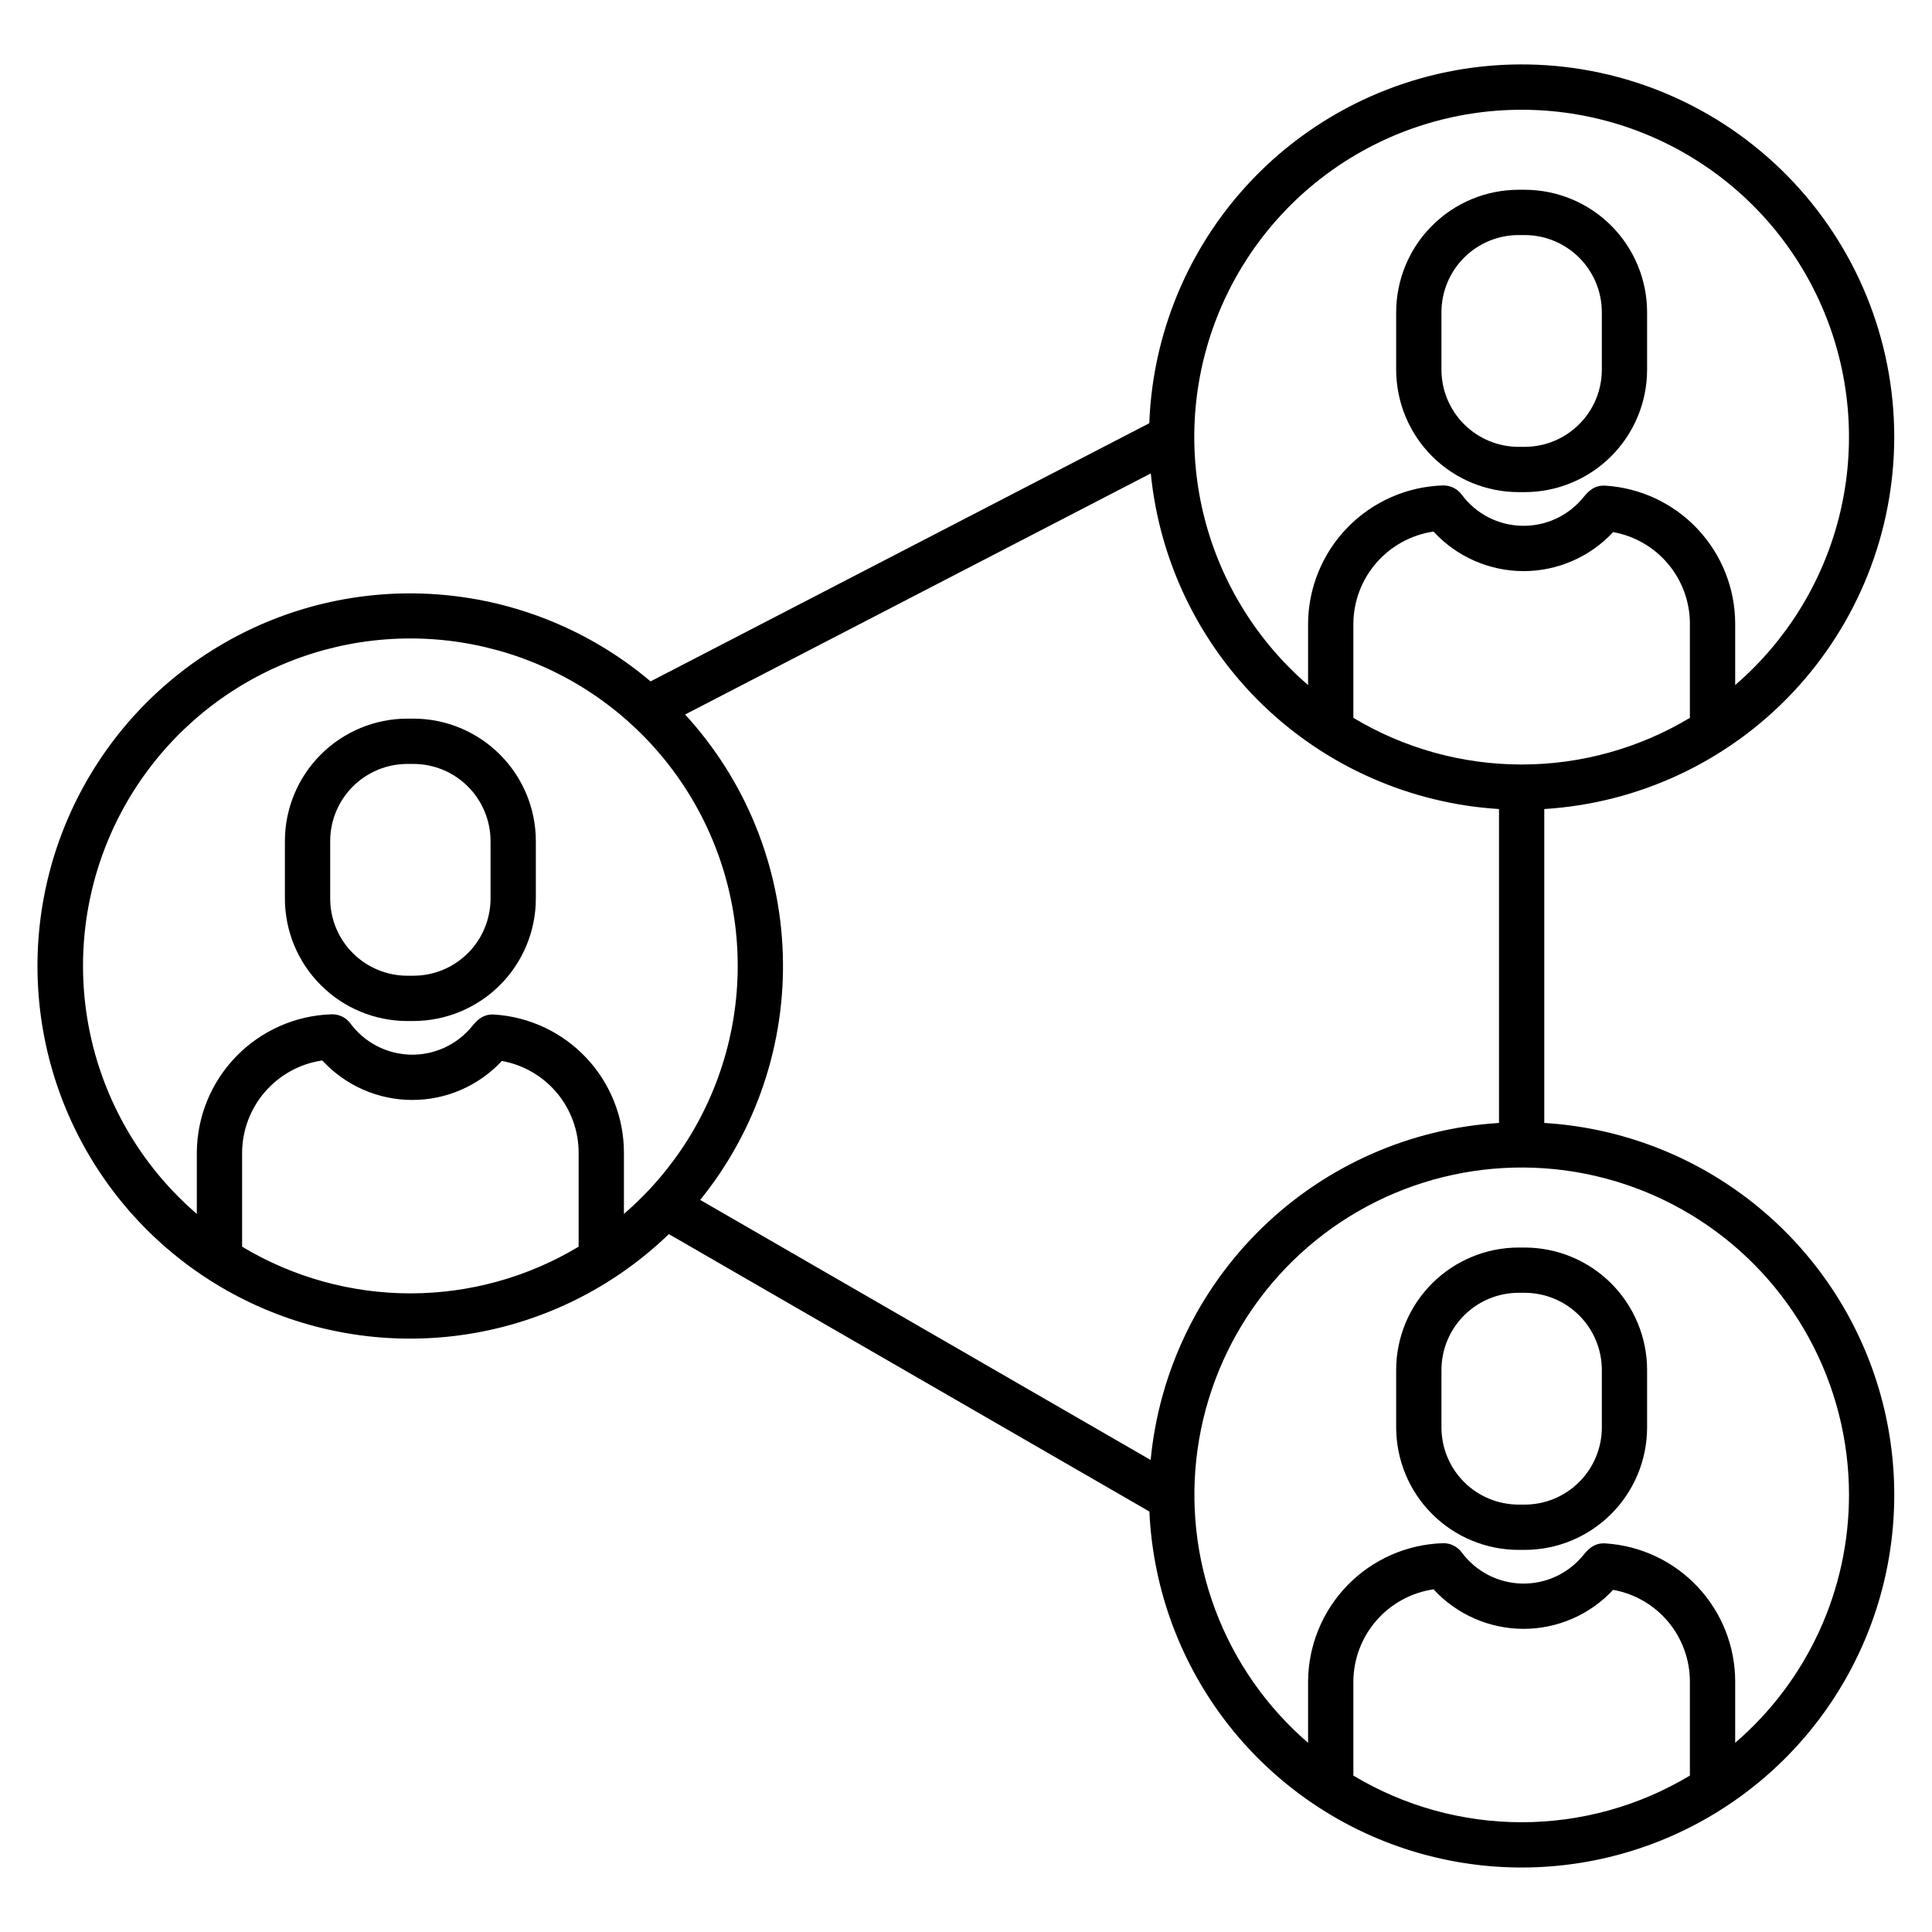<svg width="54" height="54" viewBox="0 0 54 54" fill="none" xmlns="http://www.w3.org/2000/svg">
<path d="M42.445 13.755H42.615C43.523 13.754 44.392 13.393 45.034 12.752C45.675 12.11 46.036 11.241 46.037 10.334V8.726C46.036 7.819 45.675 6.949 45.034 6.307C44.392 5.666 43.523 5.305 42.615 5.304H42.445C41.538 5.305 40.668 5.666 40.027 6.308C39.385 6.949 39.025 7.819 39.023 8.726V10.334C39.025 11.241 39.385 12.11 40.027 12.752C40.668 13.393 41.538 13.754 42.445 13.755ZM40.289 8.726C40.29 8.154 40.517 7.606 40.921 7.202C41.325 6.798 41.873 6.57 42.445 6.57H42.615C43.187 6.57 43.735 6.798 44.139 7.202C44.544 7.606 44.771 8.154 44.772 8.726V10.334C44.771 10.905 44.544 11.453 44.139 11.857C43.735 12.261 43.187 12.489 42.615 12.489H42.445C41.873 12.489 41.325 12.261 40.921 11.857C40.517 11.453 40.29 10.905 40.289 10.334V8.726Z" fill="black"/>
<path d="M52.945 12.218C52.946 9.489 51.876 6.869 49.964 4.921C48.053 2.973 45.453 1.853 42.725 1.802C39.997 1.751 37.357 2.773 35.374 4.648C33.392 6.523 32.224 9.101 32.123 11.829L18.184 19.045C16.645 17.744 14.762 16.918 12.763 16.667C10.764 16.415 8.734 16.748 6.921 17.627C5.108 18.506 3.588 19.891 2.547 21.616C1.505 23.341 0.986 25.331 1.053 27.344C1.119 29.358 1.768 31.309 2.922 32.962C4.075 34.614 5.683 35.896 7.55 36.653C9.418 37.41 11.464 37.608 13.443 37.225C15.421 36.842 17.245 35.893 18.695 34.494L32.126 42.248C32.216 44.259 32.887 46.201 34.057 47.839C35.228 49.477 36.848 50.74 38.722 51.476C40.595 52.212 42.642 52.39 44.615 51.987C46.587 51.584 48.4 50.618 49.835 49.206C51.27 47.794 52.265 45.996 52.7 44.031C53.134 42.065 52.99 40.016 52.284 38.13C51.578 36.245 50.341 34.605 48.722 33.408C47.103 32.211 45.172 31.509 43.163 31.387V22.613C45.809 22.449 48.294 21.283 50.111 19.352C51.929 17.42 52.942 14.87 52.945 12.218ZM32.161 40.807L19.571 33.538C21.138 31.602 21.958 29.166 21.88 26.676C21.803 24.186 20.834 21.806 19.149 19.971L32.165 13.232C32.409 15.697 33.523 17.994 35.306 19.713C37.089 21.431 39.426 22.459 41.898 22.613V31.387C39.419 31.541 37.077 32.574 35.292 34.301C33.507 36.028 32.397 38.335 32.161 40.807ZM45.087 14.872C45.688 14.98 46.233 15.295 46.625 15.764C47.017 16.232 47.233 16.823 47.233 17.434V20.064C45.813 20.917 44.187 21.368 42.53 21.368C40.873 21.368 39.247 20.917 37.827 20.064V17.434C37.831 16.808 38.059 16.203 38.47 15.731C38.882 15.258 39.449 14.948 40.068 14.858C40.387 15.205 40.775 15.482 41.206 15.672C41.637 15.862 42.103 15.961 42.575 15.963C43.046 15.964 43.512 15.868 43.945 15.68C44.377 15.493 44.766 15.218 45.087 14.873V14.872ZM42.53 3.068C44.398 3.067 46.221 3.638 47.754 4.704C49.288 5.77 50.458 7.28 51.108 9.031C51.758 10.782 51.856 12.69 51.39 14.498C50.923 16.306 49.914 17.929 48.499 19.147V17.434C48.498 16.451 48.123 15.505 47.45 14.788C46.777 14.071 45.857 13.637 44.876 13.575C44.542 13.55 44.367 13.766 44.25 13.908C44.043 14.161 43.781 14.364 43.483 14.501C43.185 14.637 42.86 14.704 42.533 14.696C42.205 14.688 41.884 14.606 41.593 14.455C41.303 14.304 41.05 14.088 40.855 13.825C40.795 13.743 40.715 13.678 40.624 13.633C40.533 13.588 40.432 13.566 40.331 13.568C39.324 13.6 38.369 14.02 37.666 14.741C36.963 15.462 36.567 16.427 36.561 17.434V19.147C35.146 17.929 34.137 16.306 33.67 14.498C33.204 12.69 33.302 10.782 33.952 9.031C34.602 7.28 35.772 5.77 37.306 4.704C38.839 3.638 40.662 3.067 42.53 3.068ZM6.767 34.846V32.216C6.771 31.59 6.999 30.985 7.41 30.513C7.822 30.04 8.388 29.73 9.008 29.64C9.327 29.987 9.715 30.264 10.146 30.454C10.577 30.644 11.043 30.743 11.514 30.744C11.986 30.746 12.452 30.65 12.885 30.462C13.317 30.274 13.706 30 14.027 29.654C14.628 29.762 15.173 30.078 15.565 30.546C15.957 31.014 16.172 31.605 16.173 32.216V34.845C14.753 35.699 13.127 36.15 11.47 36.15C9.813 36.15 8.187 35.699 6.767 34.845V34.846ZM17.439 33.929V32.216C17.438 31.233 17.063 30.287 16.39 29.57C15.717 28.853 14.796 28.419 13.815 28.357C13.482 28.334 13.306 28.548 13.19 28.69C12.983 28.943 12.72 29.146 12.422 29.283C12.125 29.419 11.8 29.486 11.473 29.478C11.145 29.47 10.824 29.387 10.533 29.236C10.242 29.085 9.99 28.87 9.795 28.607C9.735 28.525 9.656 28.459 9.564 28.414C9.473 28.37 9.372 28.348 9.271 28.35C8.264 28.381 7.309 28.802 6.606 29.523C5.903 30.244 5.507 31.209 5.501 32.216V33.929C4.085 32.711 3.077 31.088 2.61 29.279C2.144 27.471 2.242 25.563 2.892 23.811C3.542 22.06 4.712 20.55 6.245 19.483C7.779 18.417 9.602 17.845 11.47 17.845C13.338 17.845 15.161 18.417 16.694 19.483C18.228 20.55 19.398 22.06 20.048 23.811C20.698 25.563 20.796 27.471 20.33 29.279C19.863 31.088 18.854 32.711 17.439 33.929ZM37.827 49.628V46.998C37.831 46.372 38.059 45.767 38.47 45.295C38.882 44.822 39.449 44.513 40.068 44.422C40.387 44.769 40.775 45.046 41.206 45.236C41.637 45.426 42.103 45.525 42.575 45.527C43.046 45.528 43.512 45.432 43.945 45.244C44.377 45.057 44.766 44.782 45.087 44.437C45.688 44.544 46.233 44.86 46.625 45.328C47.017 45.796 47.232 46.388 47.233 46.998V49.628C45.813 50.481 44.187 50.932 42.53 50.932C40.873 50.932 39.247 50.481 37.827 49.628ZM51.68 41.782C51.68 43.098 51.396 44.399 50.847 45.595C50.298 46.791 49.497 47.854 48.499 48.712V46.998C48.498 46.015 48.123 45.069 47.45 44.352C46.777 43.636 45.857 43.202 44.876 43.139C44.542 43.114 44.367 43.33 44.25 43.472C44.043 43.725 43.781 43.928 43.483 44.065C43.185 44.202 42.86 44.269 42.533 44.261C42.205 44.253 41.884 44.17 41.593 44.019C41.303 43.868 41.05 43.653 40.855 43.389C40.795 43.308 40.715 43.242 40.624 43.197C40.533 43.153 40.432 43.13 40.331 43.133C39.324 43.164 38.369 43.584 37.666 44.305C36.964 45.026 36.567 45.991 36.561 46.998V48.712C35.4 47.711 34.508 46.434 33.969 44.999C33.429 43.564 33.259 42.016 33.474 40.498C33.689 38.98 34.282 37.54 35.199 36.311C36.115 35.082 37.326 34.103 38.72 33.464C40.114 32.826 41.646 32.547 43.175 32.655C44.705 32.763 46.183 33.254 47.473 34.082C48.763 34.91 49.825 36.049 50.56 37.395C51.295 38.74 51.68 40.249 51.68 41.782Z" fill="black"/>
<path d="M39.023 38.291V39.898C39.025 40.805 39.385 41.675 40.027 42.316C40.668 42.958 41.538 43.319 42.445 43.32H42.616C43.523 43.319 44.392 42.958 45.034 42.316C45.675 41.675 46.036 40.805 46.037 39.898V38.291C46.036 37.383 45.675 36.514 45.034 35.872C44.392 35.231 43.523 34.87 42.615 34.869H42.445C41.538 34.87 40.668 35.231 40.027 35.872C39.385 36.514 39.024 37.383 39.023 38.291ZM44.772 38.291V39.898C44.771 40.47 44.544 41.018 44.139 41.422C43.735 41.826 43.187 42.054 42.615 42.054H42.445C41.873 42.053 41.325 41.826 40.921 41.422C40.517 41.018 40.29 40.47 40.289 39.898V38.291C40.29 37.719 40.517 37.171 40.921 36.767C41.325 36.362 41.873 36.135 42.445 36.134H42.616C43.187 36.135 43.735 36.362 44.139 36.767C44.544 37.171 44.771 37.719 44.772 38.291Z" fill="black"/>
<path d="M11.555 20.086H11.385C10.477 20.087 9.608 20.448 8.966 21.09C8.325 21.731 7.964 22.601 7.963 23.508V25.116C7.964 26.023 8.325 26.893 8.966 27.534C9.608 28.176 10.477 28.537 11.385 28.538H11.555C12.462 28.536 13.332 28.175 13.973 27.534C14.615 26.893 14.976 26.023 14.977 25.116V23.508C14.976 22.601 14.615 21.731 13.973 21.09C13.332 20.448 12.462 20.087 11.555 20.086ZM13.711 25.116C13.71 25.687 13.483 26.235 13.079 26.64C12.675 27.044 12.127 27.271 11.555 27.272H11.384C10.813 27.271 10.265 27.044 9.861 26.64C9.457 26.235 9.229 25.687 9.229 25.116V23.508C9.229 22.936 9.457 22.389 9.861 21.984C10.265 21.58 10.813 21.353 11.385 21.352H11.555C12.127 21.353 12.675 21.58 13.079 21.984C13.483 22.389 13.71 22.937 13.711 23.508V25.116Z" fill="black"/>
</svg>
